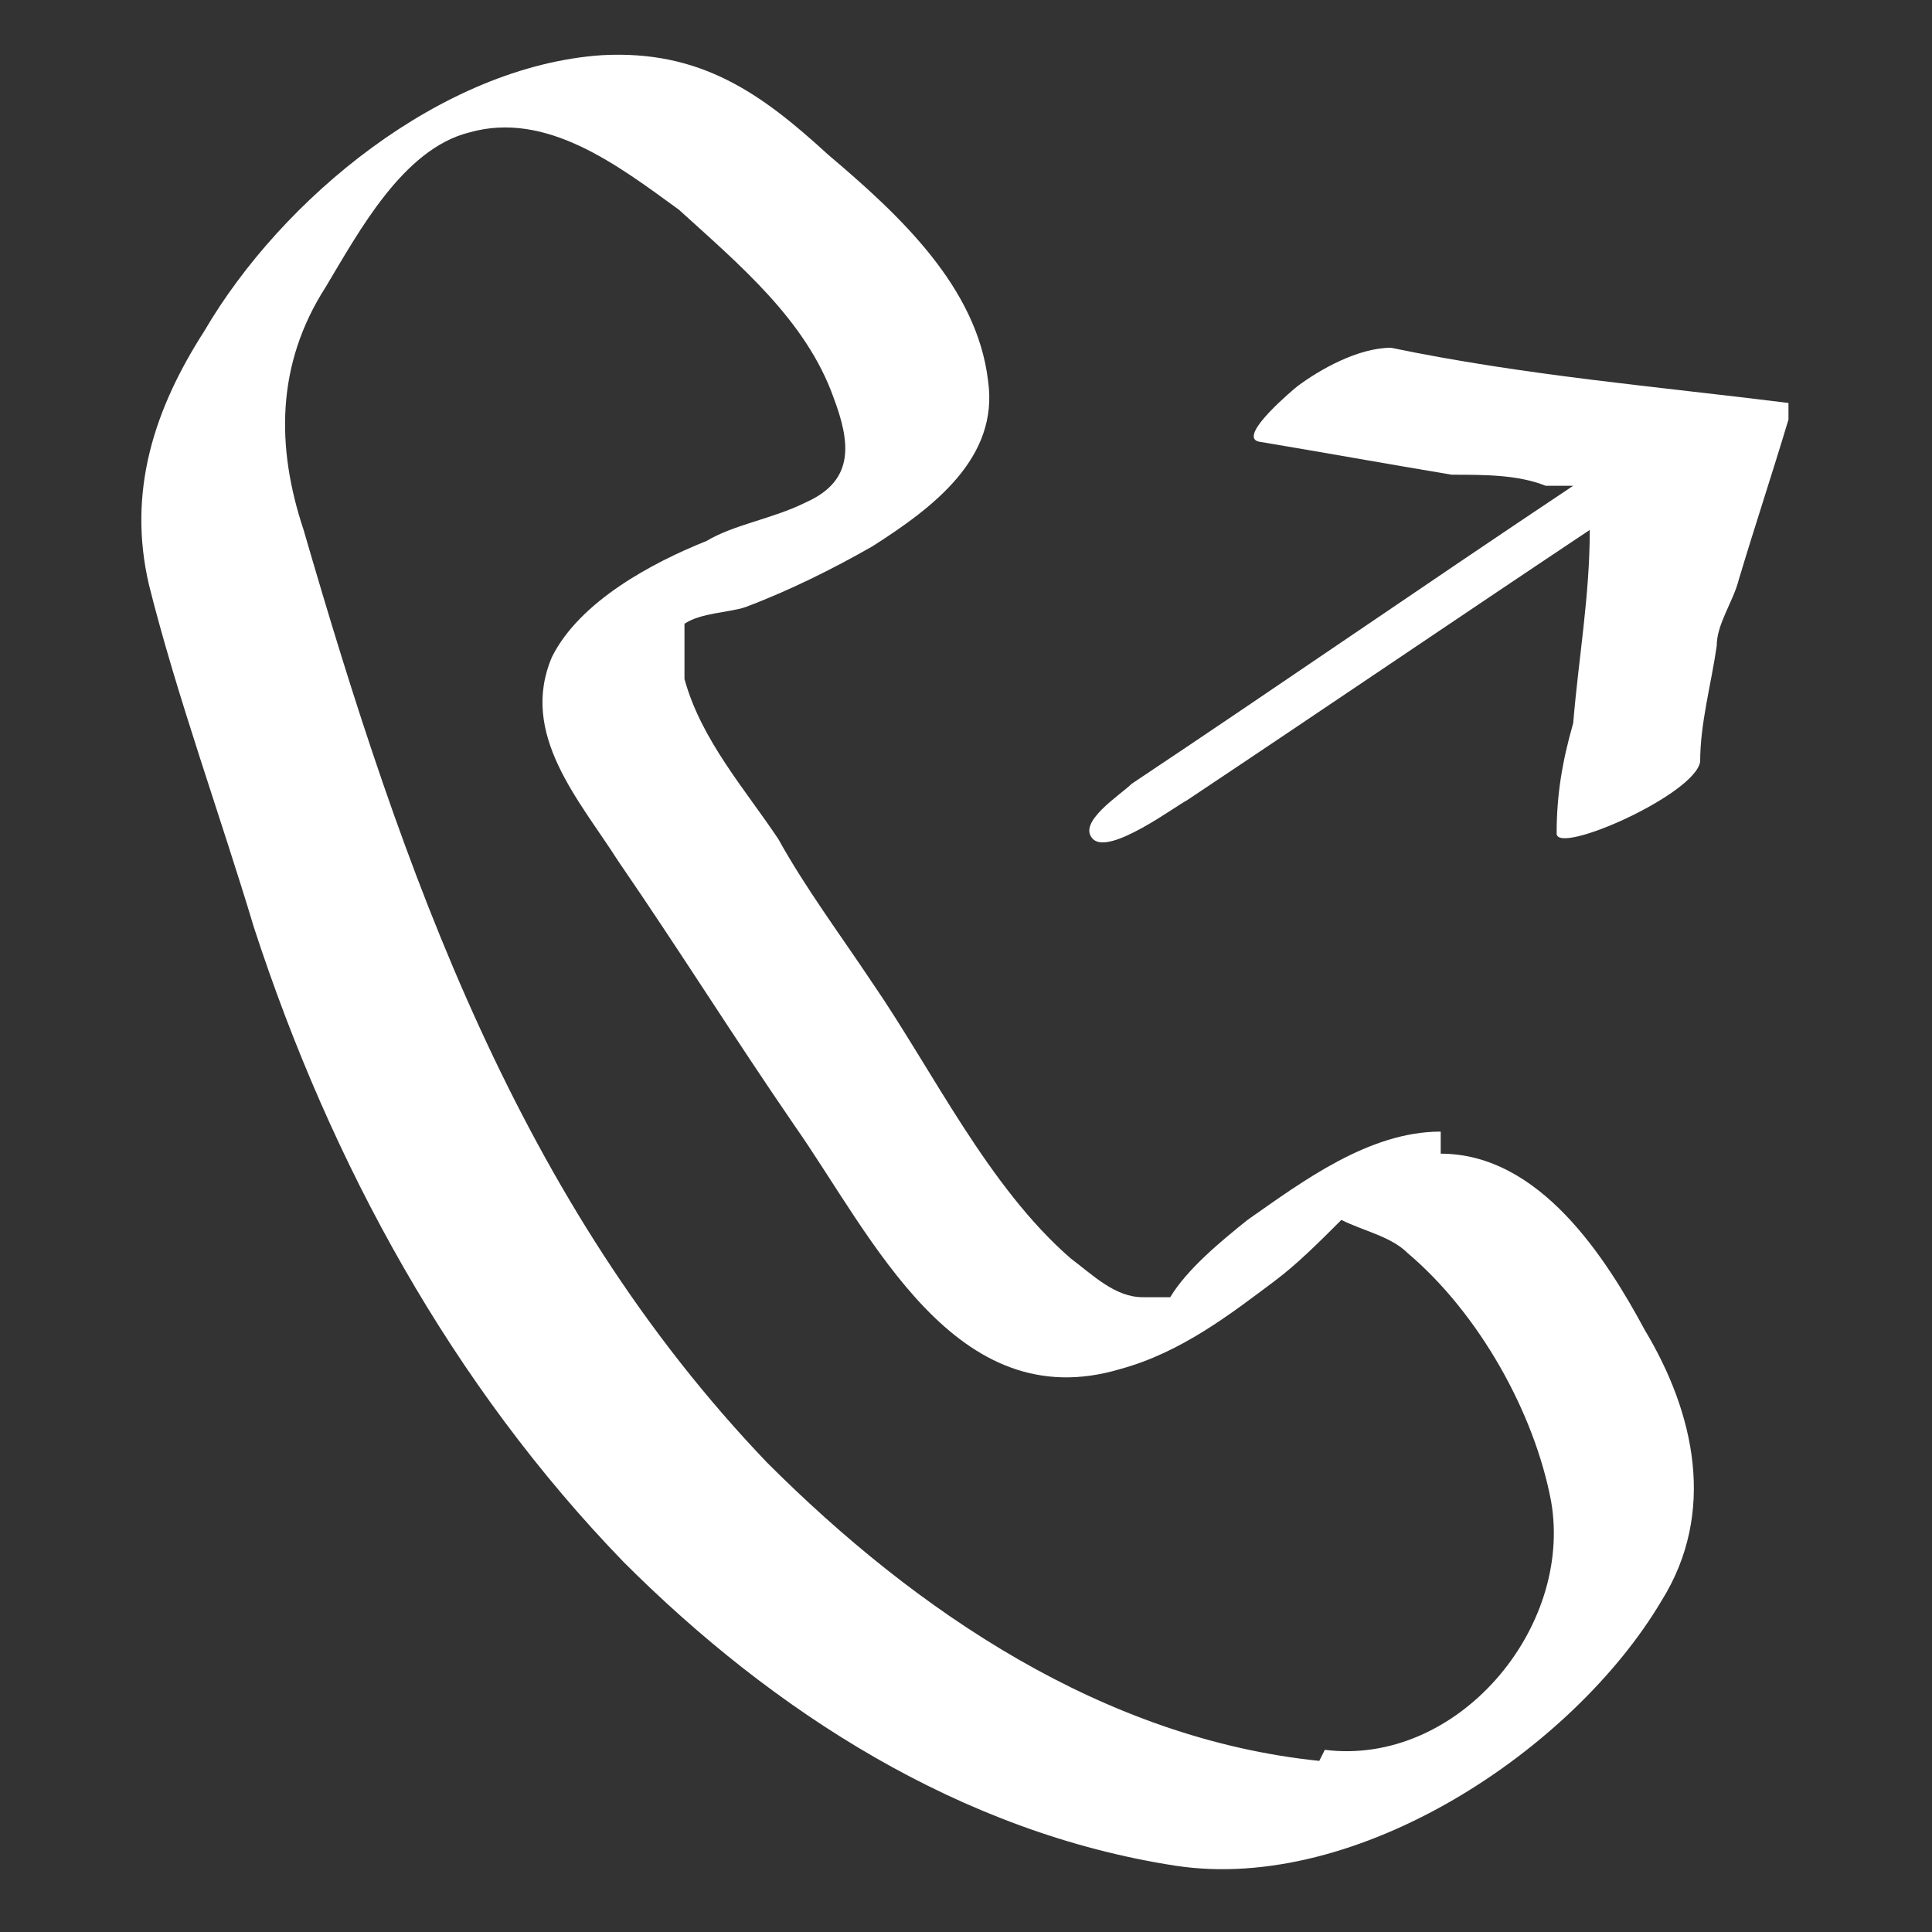 <?xml version="1.0" encoding="UTF-8"?>
<svg id="Ebene_1" xmlns="http://www.w3.org/2000/svg" version="1.1" viewBox="0 0 35 35">
  <rect x="0" y="0" width="35" height="35" fill="#333333" stroke="none"/>
  <!-- Generator: Adobe Illustrator 29.0.0, SVG Export Plug-In . SVG Version: 2.1.0 Build 186)  -->
  <defs>
    <style>
      .st0 {
        fill: #fff;
      }

      .st1 {
        display: none;
      }
    </style>
  </defs>
  <g id="Ebene_11" data-name="Ebene_1" class="st1">
    <path class="st0" d="M9.8,9.4c.3-1.6,1.4-3.2,2.3-4.6,1-1.4,2.1-2.6,4-2.7,3-.1,5.9,1.9,7.3,4.5,3.4,6.7-.7,13.3-4.8,18.6-.8-.6-1.6-1.7-2.2-2.3-1.1-1.2-2.2-2.5-3.2-3.9-1.8-2.6-4-6.3-3.4-9.6M9.7,18.8c1.1,1.8,2.4,3.5,3.8,5,.7.8,1.4,1.6,2.2,2.3.5.5.8.9,1.5,1.1s1.9-.7,2.3-1.2c4.6-5.7,10.1-13.3,6.3-20.9C24.1,2.3,20.7.2,17.3.7c-3.7.5-6.6,3.4-8.4,6.5-1.1,1.8-1.8,3.6-1.5,5.7s1.2,4.1,2.3,5.9"/>
    <path class="st0" d="M33.6,22.7c-1.5-1.9-4-2.3-6.4-2.3s-1.3.5-1.7.8c-.2.2-.8.7-.2.7,2.2,0,4.6.4,5.9,2.3,1.2,1.7,1,3.9-.7,5.2-1.5,1.2-3.8,1.9-5.6,2.4-2.1.6-4.2.9-6.3,1-4,.2-8.7-.2-12.4-2-1.8-.9-3.6-2.7-3.2-4.9.3-2.1,2.3-2.4,4.1-2.7s1.4-.5,1.7-1c.3-.4.3-.6-.3-.5-2.8.6-7.4,2-8,5.4-.8,4.8,5.7,6.3,9.1,6.9,4.4.7,8.9.6,13.2-.5,3.6-.9,8.1-2.4,10.6-5.4,1.3-1.6,1.5-3.7.2-5.4"/>
    <path class="st0" d="M18.4,10.2c.3.5.4,1.1.3,1.7,0,.2-.1.4-.2.6,0,.1-.1.3-.2.4.3,0,.2,0,0,0-.9.2-2-.6-2.4-1.4-.3-.4-.4-.9-.4-1.4s0-.6.2-.8c0-.1,0-.2.1-.3.2,0,.5-.1.7-.3.8.2,1.6.8,1.9,1.5M17.5,14.2c1.8-.7,4-2.3,3.7-4.5-.4-2.5-2.9-2.9-4.9-2.1-1.7.5-3.4,2.2-3.3,4,0,2.3,2.5,3.3,4.5,2.6"/>
  </g>
  <g id="Ebene_2">
    <path class="st0" d="M23.9,31.9c-3.9-.4-7.3-2.7-10-5.4-4.5-4.7-6.6-10.7-8.4-16.9-.5-1.5-.5-3,.4-4.4.6-1,1.4-2.5,2.6-2.8,1.4-.4,2.7.6,3.8,1.4,1.1,1,2.3,2,2.8,3.4.3.8.4,1.5-.5,1.9-.6.3-1.3.4-1.8.7-1,.4-2.3,1.1-2.8,2.1-.6,1.4.5,2.6,1.2,3.7,1.1,1.6,2.1,3.2,3.2,4.8,1.4,2,2.9,5.3,5.9,4.4,1.1-.3,2-1,2.8-1.6.4-.3.8-.7,1.2-1.1h0c.4.2.9.3,1.2.6,1.3,1.1,2.3,2.9,2.6,4.5.4,2.3-1.7,4.8-4.1,4.5M21,23.6h0M24.1,22.2c.5-.4,0,0,0,0M26.1,20.5c-1.3,0-2.5.9-3.5,1.6-.5.4-1.1.9-1.4,1.4h-.5c-.5,0-.9-.4-1.3-.7-1.5-1.3-2.5-3.4-3.6-5-.6-.9-1.2-1.7-1.7-2.6-.6-.9-1.4-1.8-1.7-2.9,0-.2,0-.6,0-.7v-.3q-.4,0,0,0c.3-.2.8-.2,1.1-.3.8-.3,1.6-.7,2.3-1.1,1.1-.7,2.3-1.6,2.1-3-.2-1.7-1.6-3-2.9-4.1-1.2-1.1-2.3-1.9-4.1-1.8-2.9.2-5.8,2.6-7.2,5-.9,1.4-1.4,2.9-1,4.6.5,2,1.3,4.2,1.9,6.2,1.4,4.3,3.6,8.3,6.7,11.5,2.7,2.7,6.1,4.9,10,5.5,3.3.5,7.2-2.1,8.8-4.8,1-1.6.6-3.4-.3-4.9-.7-1.3-1.9-3.2-3.7-3.2"/>
    <path class="st0" d="M32.4,7.3c-2.4-.3-4.8-.5-7.2-1-.6,0-1.3.4-1.7.7,0,0-1.1.9-.7,1,1.2.2,2.3.4,3.5.6.6,0,1.2,0,1.7.2h.5c-2.7,1.8-5.3,3.6-8,5.4-.2.2-1,.7-.7,1s1.5-.6,1.7-.7c2.4-1.6,4.9-3.3,7.3-4.9,0,1.2-.2,2.3-.3,3.5-.2.7-.3,1.3-.3,2h0c0,.4,2.5-.7,2.6-1.3,0-.7.2-1.4.3-2.1,0-.4.3-.8.4-1.2.3-1,.6-1.9.9-2.9,0,0,0-.2,0-.2"/>
  </g>
  <g id="PC" class="st1">
    <path class="st0" d="M5.8,3.5h4.2c2,0,4.1-.2,6.1-.4h5.3c.9,0,1.8,0,2.8,0h6.6v14.1h-6.8c-.8,0-1.7.1-2.5.2-1.6.1-3.1.2-4.7.2s-3.4,0-5.2.1c-2.3,0-4.6.2-6.8.3,0-1.4-.3-2.8-.4-4.1,0-1.6-.2-3.2-.3-4.7,0-.9,0-1.8,0-2.7v-3.1h2.1M30.6,20.5v.9h0q0,.1-.1.1c-.6.3-1.3.4-2,.5-.4,0-.7,0-1.1.1h-.9c0-.2,0-.4-.2-.5-.1-.1-.3-.2-.5-.2-.9.1-1.8.2-2.7.4-.6,0-1.2.2-1.7.3h-1c-.9,0-1.8,0-2.6.1h-.8c-.2,0-.4,0-.6.2,0,0,0,.1-.1.2h-.7c-.1-.1-.3-.3-.5-.3h-.2c-.4,0-.7.2-.9.5-.4,0-.9.1-1.3.2-.4,0-.8,0-1.2.1h-4.4c-.3,0-.6-.1-.8-.2,0,0-.2-.1-.3-.2h0v-.3c-.2-.4-.2-.9-.3-1.3,0-.3,0-.6-.2-.8,0-.2,0-.4,0-.6,1.4,0,2.8-.1,4.2-.2,1.7,0,3.5-.1,5.2-.1s3.1,0,4.7-.1c1.6,0,3.3-.2,4.9-.3.6,0,1.2,0,1.8-.1.6,0,1.1,0,1.7-.1.6,0,1.1,0,1.7-.1h1.4v1.9M30.5,21.5h0M14.1,30.5c.3-.9.5-1.8.7-2.8.3-1.1.5-2.2.7-3.2h.4c.8,0,1.7-.1,2.5-.2.4,0,.8,0,1.2-.1.4,0,.7,0,1-.1v.3c.4,1.4.8,2.8,1.2,4.1.2.5.3.9.5,1.4-.6,0-1.1,0-1.7.1-2.2.2-4.4.3-6.7.5M2.7,4.4v8.9c0,.7,0,1.5,0,2.2,0,.7,0,1.5,0,2.2v.6c-.3.1-.5.4-.5.7s.3.7.7.8v.5c0,.4,0,.8.2,1.3,0,.5.2,1,.3,1.5,0,.3.2.5.4.7.2.2.4.4.6.6.5.3,1,.5,1.5.6.9.2,1.8.2,2.6.1h2.3c.4,0,.8,0,1.2-.1.3,0,.6,0,.9-.1,0,.3-.1.6-.2.9-.1.5-.2,1.1-.4,1.6-.3,1.1-.6,2.3-1,3.4-.7,0-1.4,0-2.1.1-.4,0-.8.1-1.1.4s-.4.7-.4,1.1c0,.8.7,1.6,1.5,1.5,3.2-.2,6.4-.4,9.6-.7,2.7-.2,5.5-.4,8.2-.7h.9c.4,0,.7-.3.9-.6.3-.5.2-.9,0-1.4-.3-.6-1.1-.8-1.7-.8s0,0,0,0h-1c-.7,0-1.3.1-2,.2-.2-.6-.5-1.3-.7-1.9-.2-.5-.3-1-.5-1.5-.2-.8-.5-1.7-.7-2.5h2.3c1,0,1.9,0,2.9-.2.5,0,1-.1,1.5-.2.3,0,.6-.1.9-.2.3,0,.6-.2.9-.3.3-.1.6-.3.8-.6.2-.3.3-.7.3-1V2.8c-.1-.6-.7-1-1.2-1.1h-5c-1.8,0-3.5,0-5.3-.1h-2.6c-.9,0-1.8,0-2.7.2-.9,0-1.7.1-2.6.2-1,0-2.1,0-3.1.2H3.4c-.5,0-.9.4-.9.9s0,.3,0,.4h0c0,0-.2,0-.2.3s0,.4,0,.6c0,0,0,.3.2.4h0"/>
  </g>
</svg>
